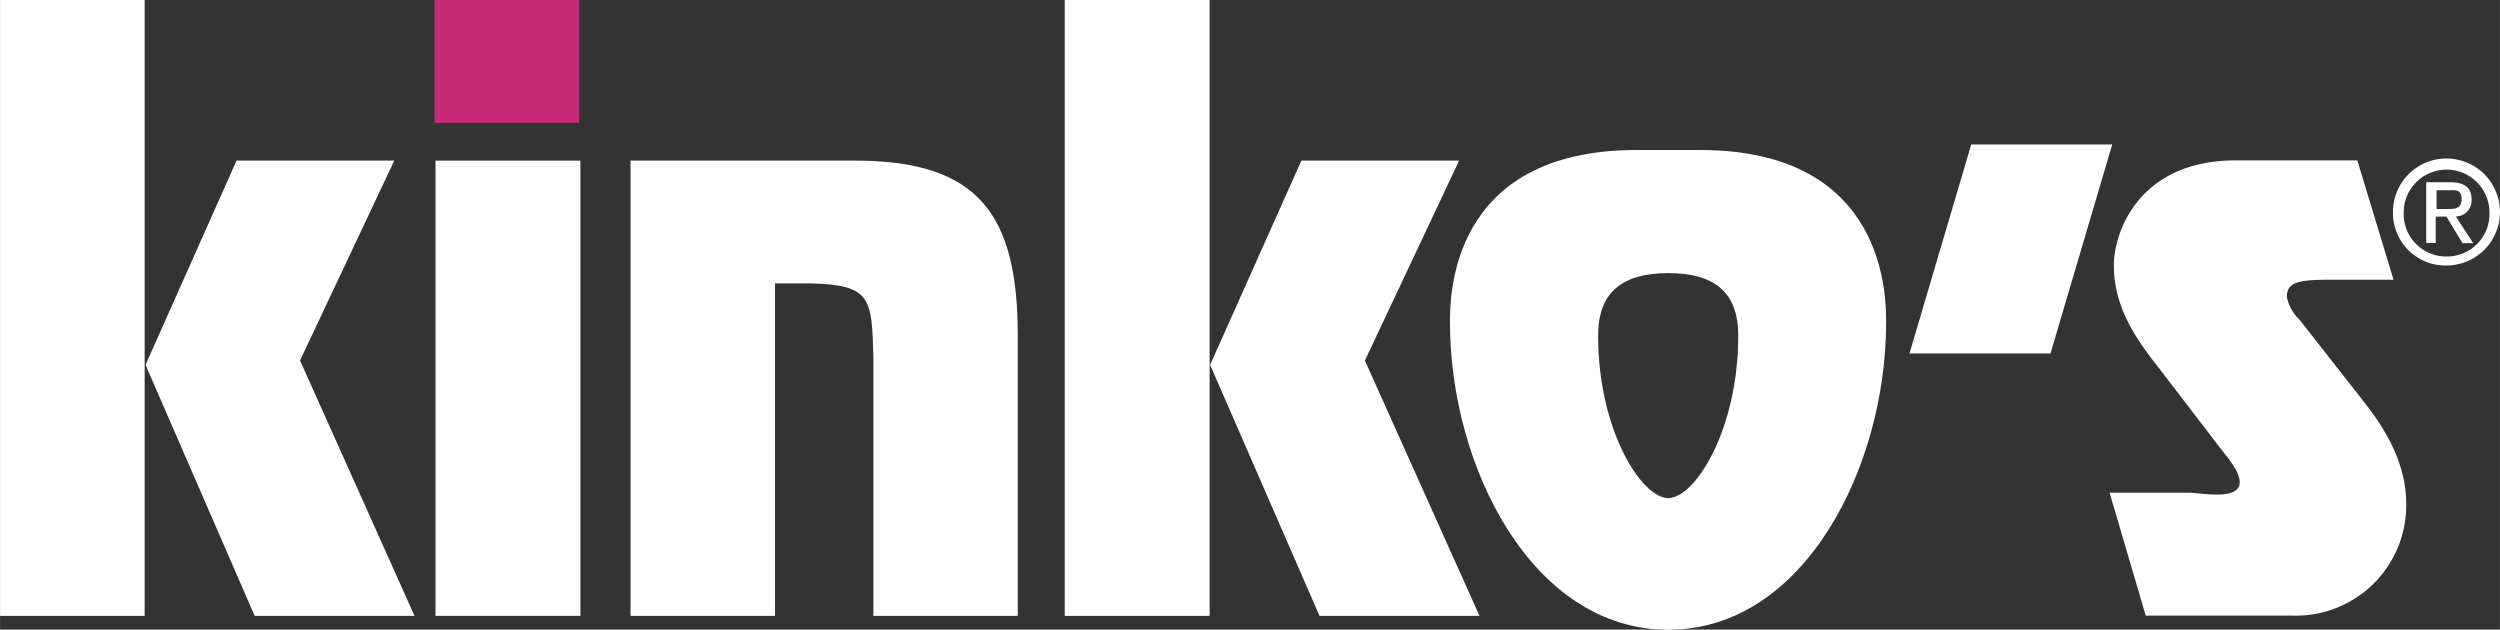 <svg xmlns="http://www.w3.org/2000/svg" width="70.56mm" height="17.77mm" viewBox="0 0 200 50.37"><rect x="0" y="0" width="200" height="50.37" fill="#333333" stroke="none"/><title>kinkos_logo</title><path d="M11.57,49.27H0V0H11.57V49.27M24,28.84l9.16,20.43H20.37L11.64,29.19l7.28-16.34H31.54L24,28.84" fill="#fff"/><rect x="34.84" y="12.85" width="11.59" height="36.42" fill="#fff"/><path d="M68.42,12.85c9.89,0,13,4.33,13,14V49.27H69.87V28.53c-.13-4.72-.19-5.74-5.06-5.86H62v26.6H50.44V12.85h18" fill="#fff"/><path d="M96.77,49.27H85.18V0H96.77V49.27m12.42-20.43,9.17,20.43h-12.8L96.81,29.19l7.3-16.34h12.62l-7.54,16" fill="#fff"/><path d="M136,12c15,0,14.89,11.88,14.89,13.82,0,11.46-6.5,24.56-17.43,24.56S116,37.27,116,25.81C116,23.87,115.9,12,130.93,12H136m3.06,14.85c0-3.56-2-5-5.6-5s-5.61,1.46-5.61,5c0,7.6,3.49,13,5.61,13s5.6-5.42,5.6-13" fill="#fff"/><polyline points="164.04 28.28 152.76 28.28 157.7 11.56 168.98 11.56 164.04 28.28" fill="#fff"/><path d="M191.44,22.38h-5.18c-2.46,0-3.31.23-3.31,1.38a3.47,3.47,0,0,0,1,1.8L189,32c1.93,2.42,3.5,5.13,3.5,8.33a8.83,8.83,0,0,1-9.11,8.92H171.66l-2.89-9.83h6.41c.83,0,4,.67,4-.84,0-.91-1.13-2.17-1.63-2.83l-4.87-6.35c-1.95-2.47-3.57-4.93-3.57-8.19,0-2.55,1.93-8.38,9.77-8.38h9.71l2.89,9.53" fill="#fff"/><rect x="34.76" width="11.57" height="9.83" fill="#c62b78"/><path d="M191.44,17a4.28,4.28,0,1,1,4.3,4.24,4.2,4.2,0,0,1-4.3-4.24m4.3,3.52A3.4,3.4,0,0,0,199.16,17a3.43,3.43,0,1,0-6.86,0,3.4,3.4,0,0,0,3.44,3.52m-.9-1.08h-.74V14.58H196c1.17,0,1.73.43,1.73,1.39a1.28,1.28,0,0,1-1.26,1.35l1.39,2.13H197l-1.28-2.12h-.86v2.12m.9-2.73c.61,0,1.17,0,1.17-.8s-.56-.7-1-.7h-1v1.5h.9" fill="#fff"/></svg>
